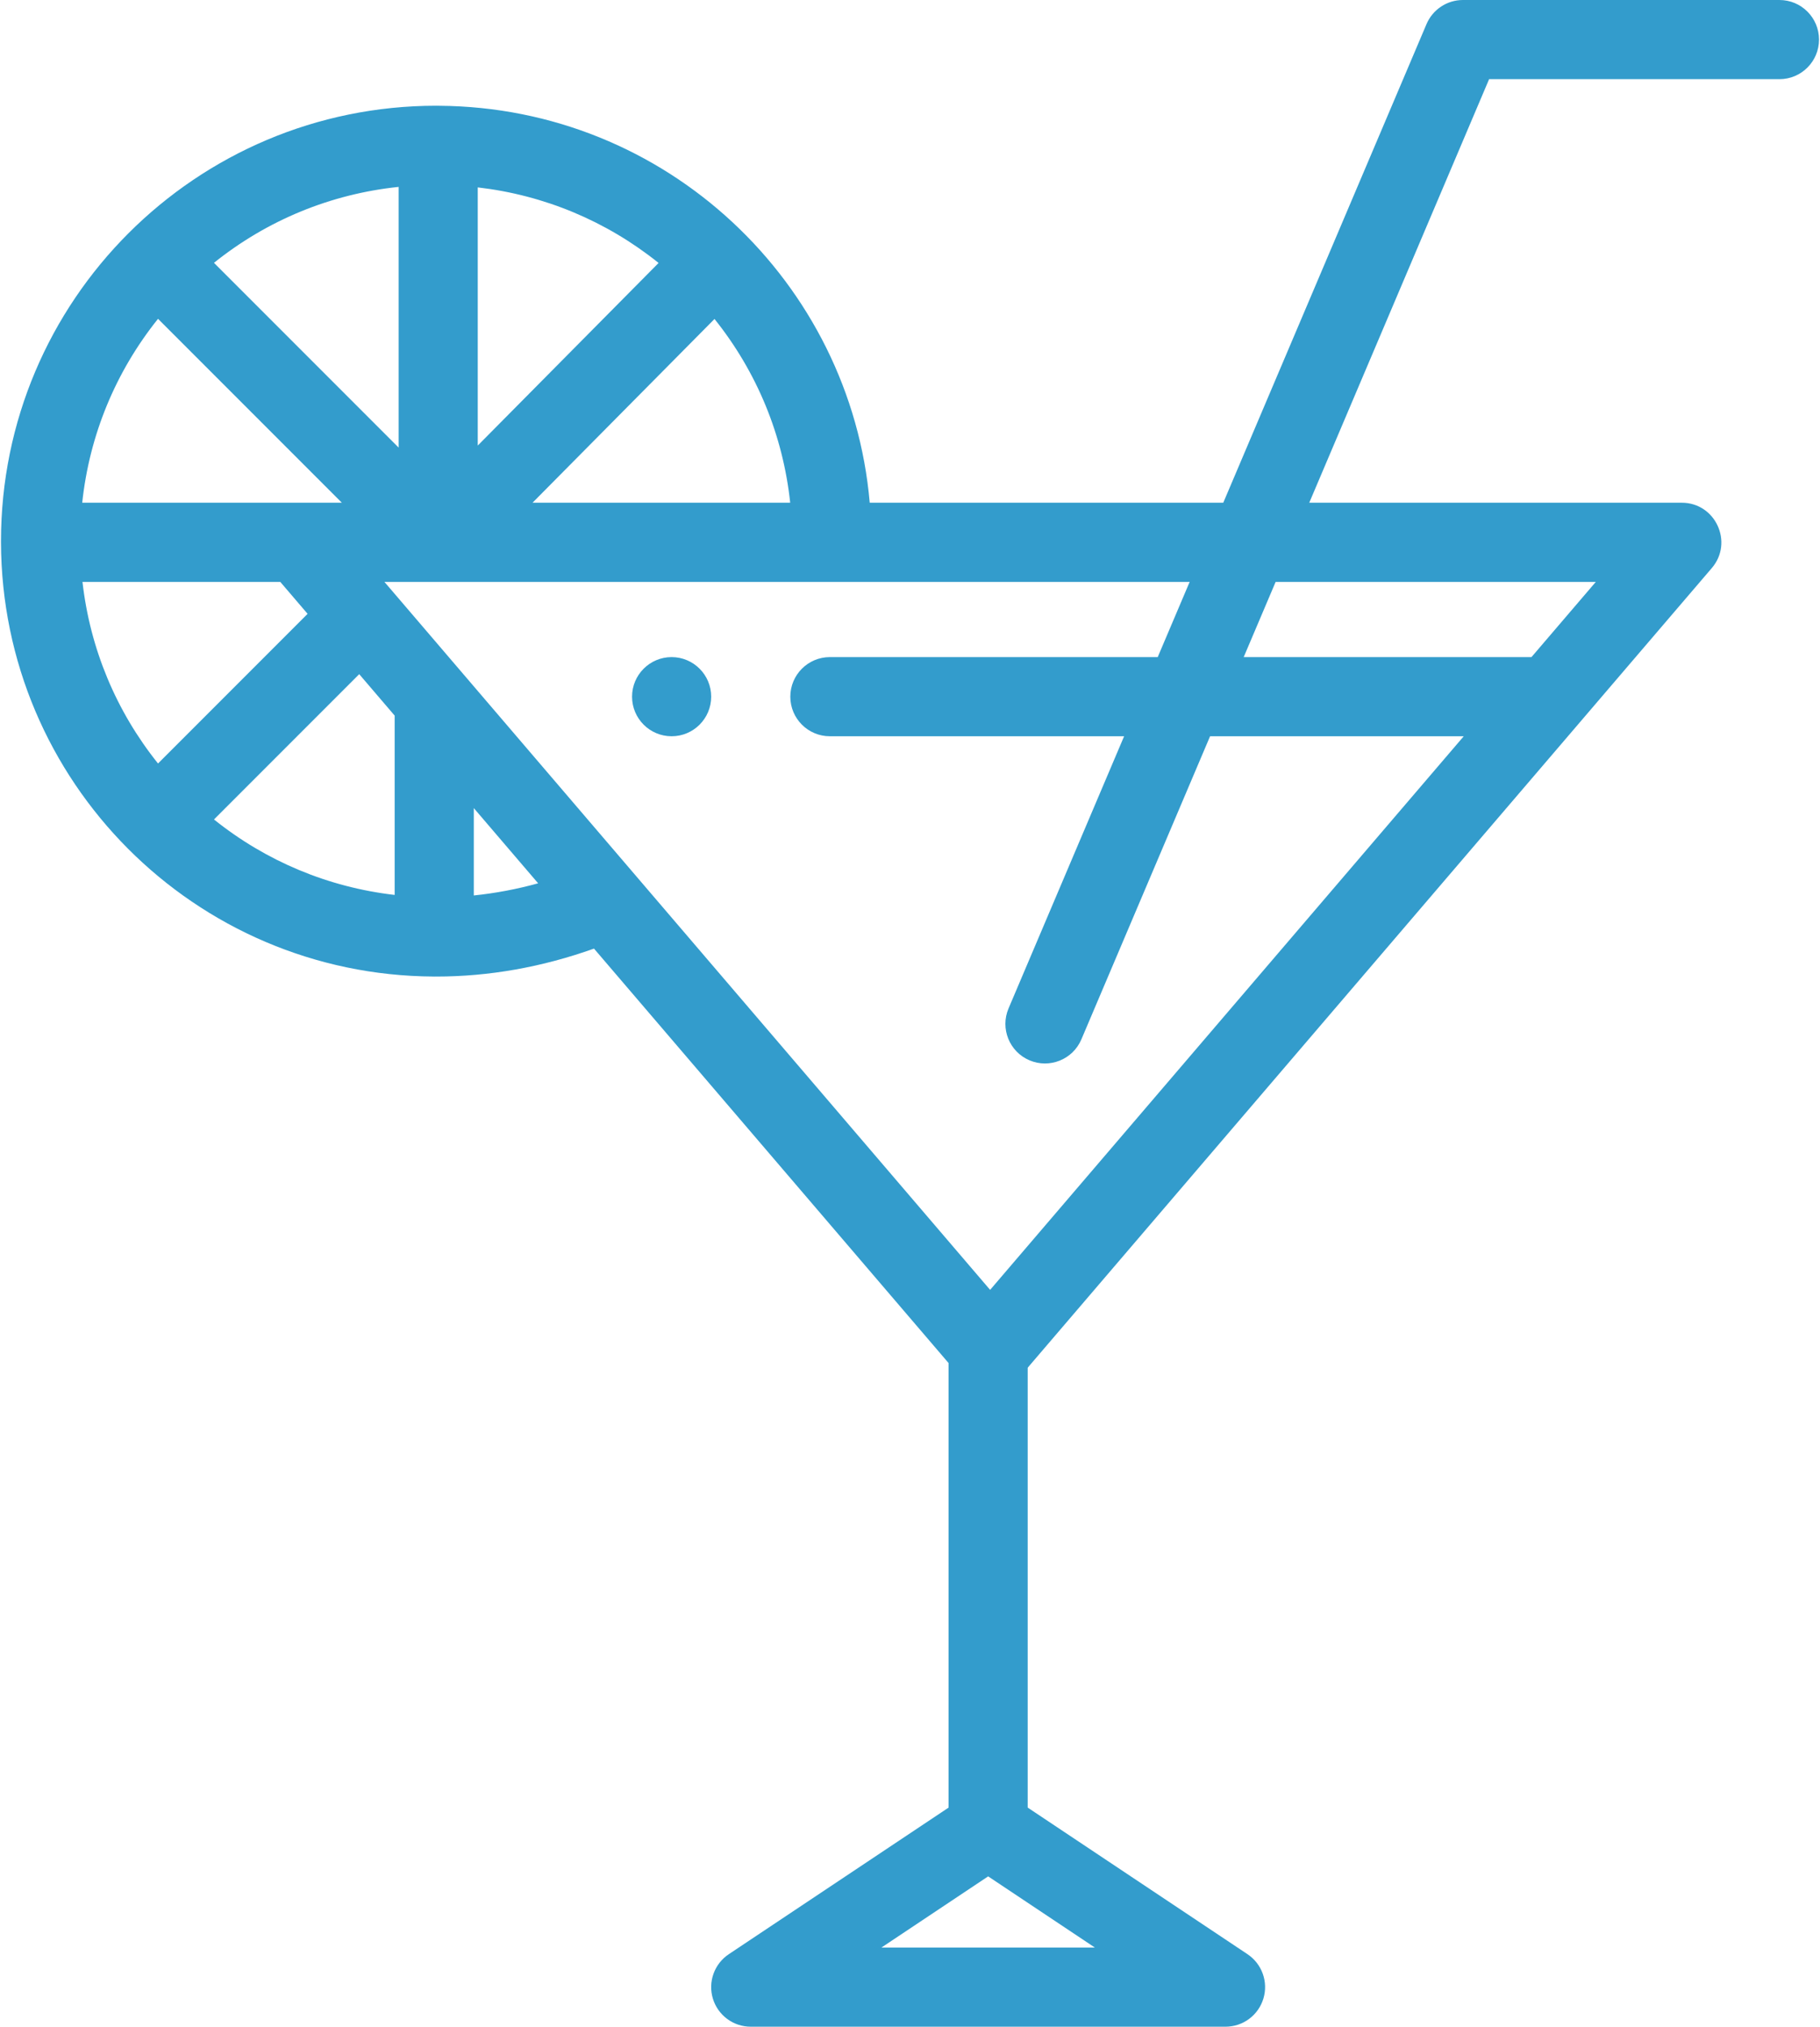 <?xml version="1.0" encoding="UTF-8"?><svg width="460" height="512" viewBox="0 0 460 512" fill="none" xmlns="http://www.w3.org/2000/svg">
<path d="M169.75 166C164.23 166 159.75 170.48 159.75 176C159.75 181.52 164.23 186 169.75 186C175.27 186 179.75 181.52 179.75 176C179.75 170.48 175.27 166 169.75 166Z" fill="#339CCC"/>
<path d="M449.75 1.00406e-07H369.75C367.787 -0 365.868 0.577 364.232 1.66C362.595 2.743 361.313 4.284 360.546 6.09L309.179 127H219.822C214.98 71.289 168.366 27.096 110.998 26.722C110.939 26.72 110.879 26.721 110.821 26.719C110.797 26.719 110.774 26.715 110.75 26.715L110.713 26.717C110.56 26.714 110.408 26.71 110.25 26.71C49.567 26.71 0.25 75.893 0.25 136.71V137.029C0.425 197.419 49.204 246.396 109.63 246.699C109.67 246.699 109.709 246.705 109.75 246.705C109.78 246.705 109.809 246.701 109.839 246.7L110.265 246.701C123.627 246.701 137.004 244.324 150.132 239.641L239.75 344.343V456.647L184.203 493.678C182.416 494.868 181.06 496.602 180.335 498.622C179.61 500.643 179.554 502.843 180.176 504.897C180.798 506.952 182.065 508.752 183.789 510.031C185.513 511.31 187.603 512 189.75 511.999H309.75C311.896 511.998 313.985 511.308 315.708 510.029C317.431 508.749 318.697 506.95 319.319 504.896C319.941 502.842 319.886 500.643 319.162 498.622C318.437 496.602 317.082 494.869 315.297 493.678L259.75 456.647V345.539L259.977 345.249L432.657 143.503C438.2 137.027 433.585 127 425.06 127H330.91L376.368 20H449.75C455.272 20 459.75 15.523 459.75 10C459.75 4.477 455.272 1.00406e-07 449.75 1.00406e-07ZM199.72 127H134.597L180.59 80.581C191.306 93.958 197.902 109.951 199.72 127ZM120.75 47.341C137.54 49.278 153.281 55.851 166.457 66.43L120.75 112.56V47.341ZM100.75 47.214V113.067L54.081 66.398C67.515 55.62 83.6 49.001 100.75 47.214ZM39.94 80.543L86.397 127H20.78C22.6 109.935 29.206 93.928 39.94 80.543ZM20.847 147H70.837L77.746 155.072L39.94 192.877C29.329 179.644 22.753 163.839 20.847 147ZM99.75 180.82V226.082C82.987 224.15 67.26 217.586 54.083 207.019L90.79 170.312L99.751 180.782C99.752 180.795 99.75 180.807 99.75 180.82ZM119.75 226.217V204.146L136.011 223.144C130.686 224.621 125.247 225.649 119.75 226.217ZM276.723 492H222.777L249.75 474.019L276.723 492ZM250.25 325.855L160.843 221.398C160.787 221.33 160.729 221.265 160.672 221.198L97.163 147H300.683L292.611 166H209.751C204.229 166 199.751 170.477 199.751 176C199.751 181.523 204.229 186 209.751 186H284.115L254.908 254.75C252.749 259.833 255.119 265.705 260.202 267.864C265.24 270.007 271.138 267.696 273.316 262.571L305.844 186H369.955L250.25 325.855ZM403.336 147L387.074 166H314.342L322.414 147H403.336Z" fill="#339CCC"/>
</svg>
